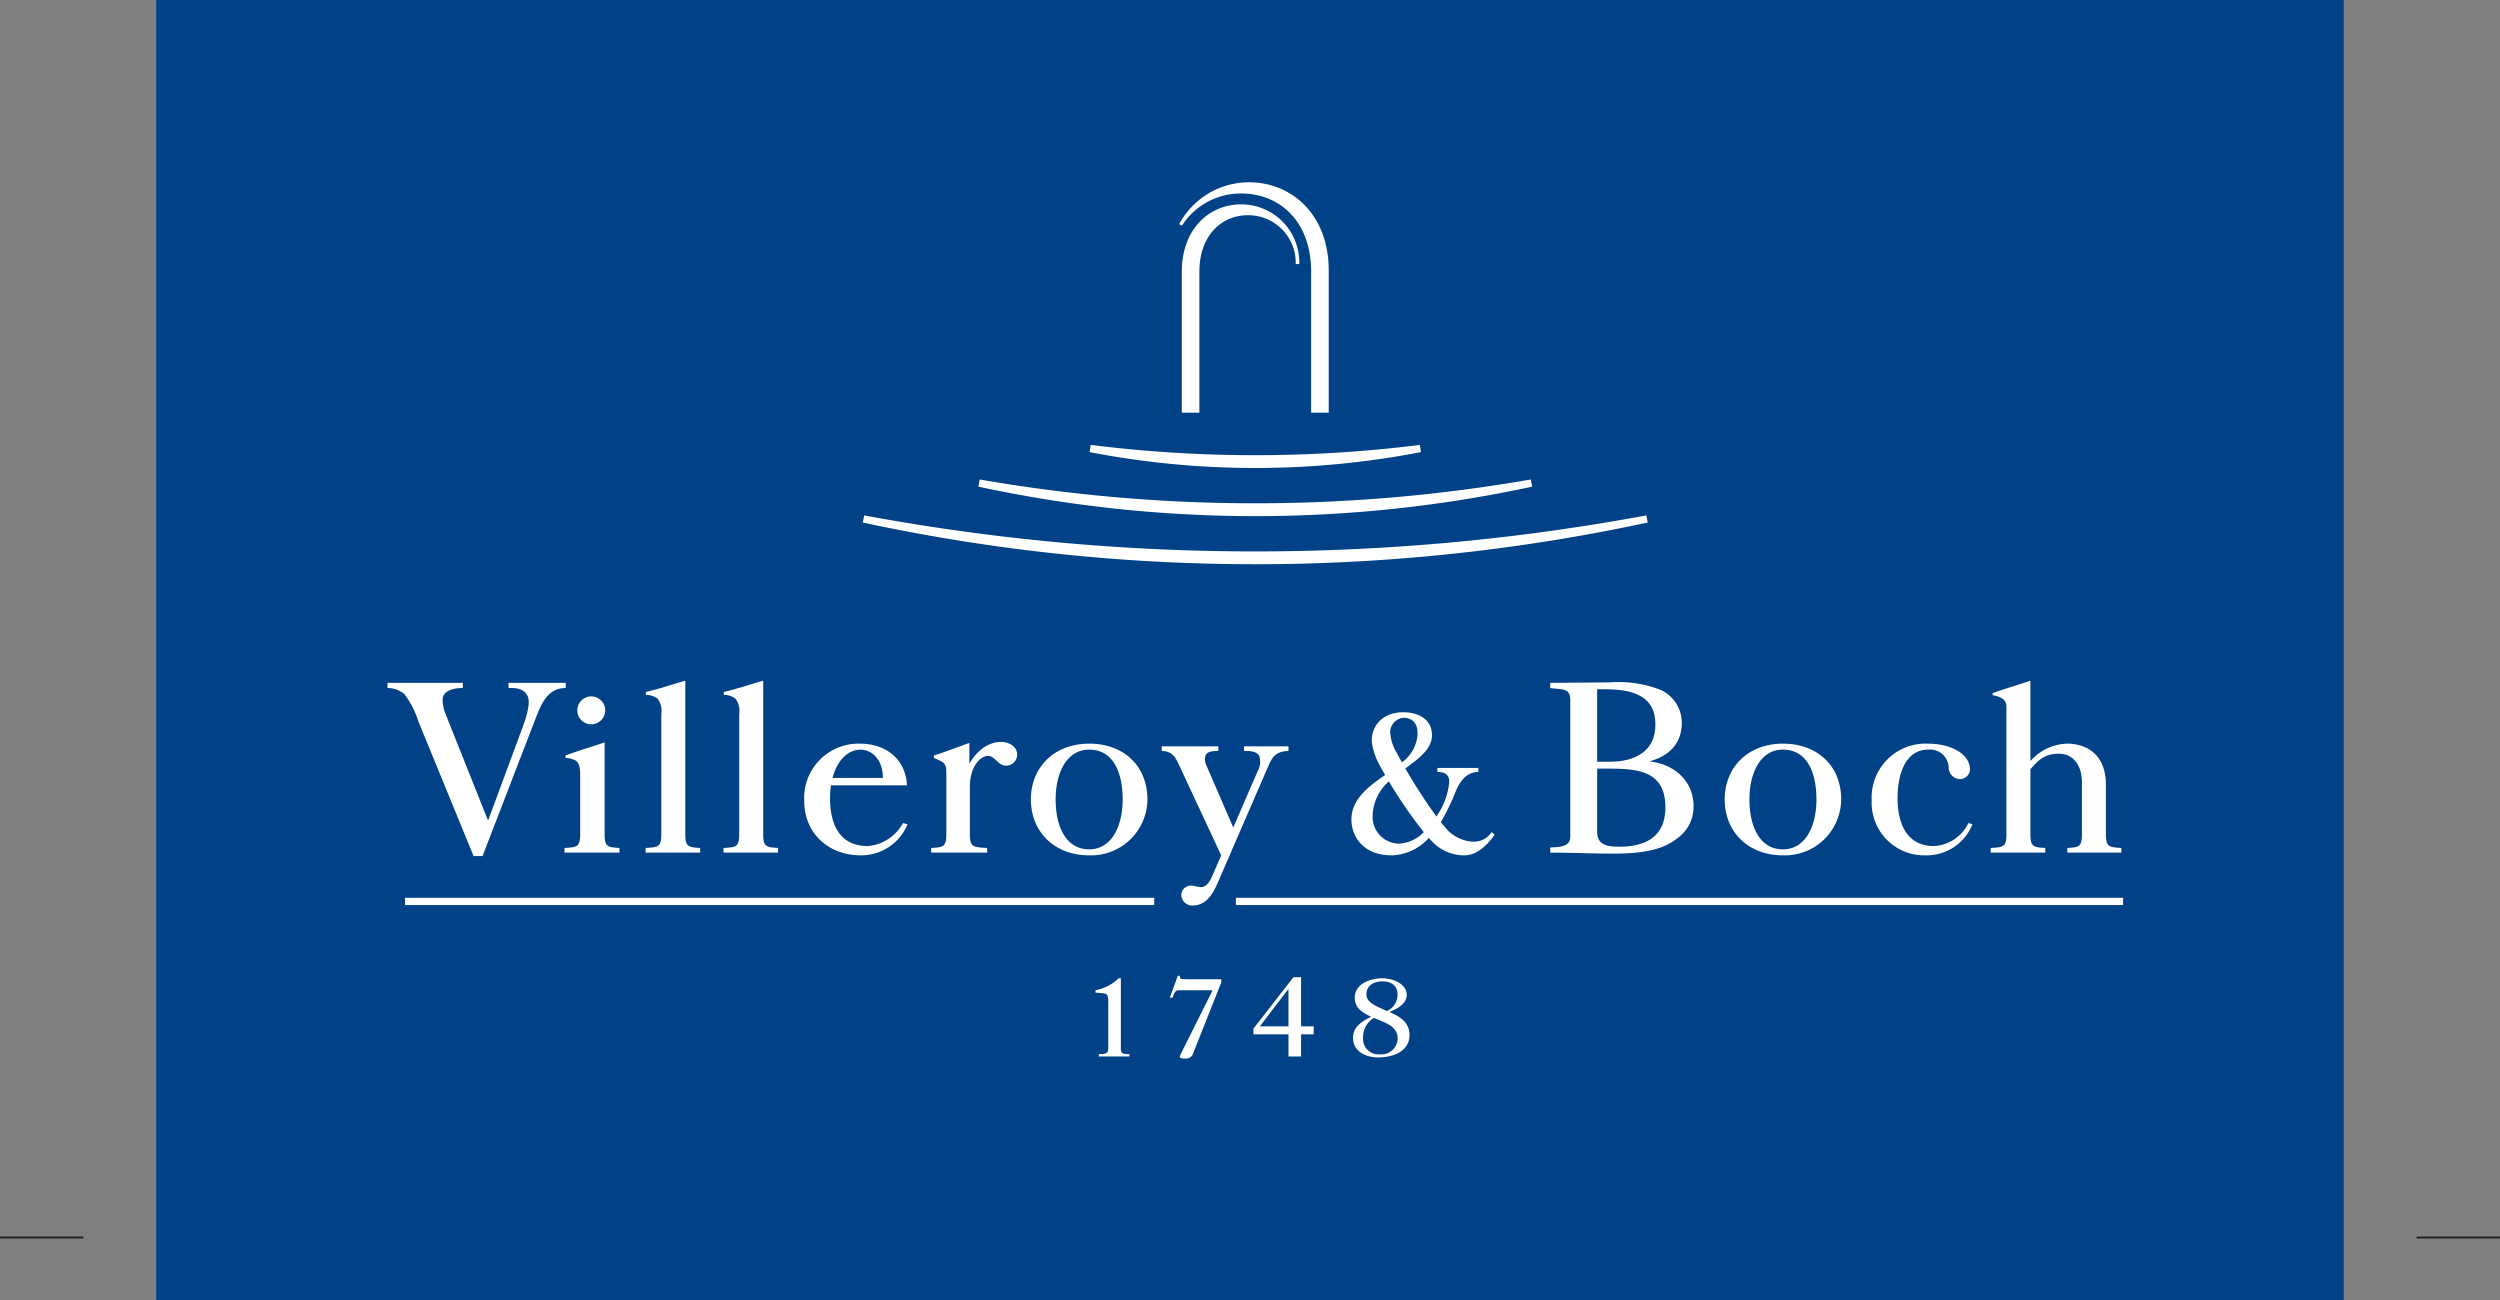 <svg id="Ebene_1" data-name="Ebene 1" xmlns="http://www.w3.org/2000/svg" viewBox="0 0 340.157 176.882"><rect x="0" y="0" width="340.157" height="176.882" fill="#808080" stroke="none"/><defs><style>.cls-1{fill:#004187;}.cls-2,.cls-3{fill:#fff;}.cls-3{fill-rule:evenodd;}.cls-4{fill:none;stroke:#1d1d1b;stroke-miterlimit:3.864;stroke-width:0.25px;}</style></defs><title>Villeroy &amp;amp; Boch AG1</title><polygon class="cls-1" points="21.256 0 318.894 0 318.894 176.882 21.256 176.882 21.256 0 21.256 0"/><path class="cls-2" d="M611.311,841.24a218.435,218.435,0,0,0,74.975-.002l.19.976a178.941,178.941,0,0,1-75.355.002l.19-.976Z" transform="translate(-478 -776)"/><path class="cls-2" d="M702.198,847.097a254.107,254.107,0,0,1-106.81,0l.195-.972a291.167,291.167,0,0,0,106.419,0l.196.971Z" transform="translate(-478 -776)"/><path class="cls-2" d="M671.342,837.514a118.562,118.562,0,0,1-45.095.001l.157-.978a180.083,180.083,0,0,0,44.779,0l.158.978Z" transform="translate(-478 -776)"/><path class="cls-2" d="M638.797,812.94c0-5.633,3.611-9.13,8.065-9.13a7.887,7.887,0,0,1,7.921,8.122h-.485a6.468,6.468,0,0,0-6.481-6.65c-3.659,0-6.626,2.809-6.626,7.692V832.15h-2.394V812.94Z" transform="translate(-478 -776)"/><path class="cls-2" d="M638.816,806.701a9.528,9.528,0,0,1,8.045-4.375c5.266,0,9.534,3.797,9.534,10.614v19.21h2.394V812.783c0-7.573-5.023-11.98-10.842-11.98a10.787,10.787,0,0,0-9.507,5.693l.376.205Z" transform="translate(-478 -776)"/><path class="cls-3" d="M649.418,915.648l3.894-5.09v5.09Zm-.875,1.09h4.77v3.009h1.715v-3.009h1.717v-1.09h-1.717v-6.685h-1.04l-5.445,7v.775Z" transform="translate(-478 -776)"/><path class="cls-3" d="M666.705,913.568c-1.023-.537-2.783-.978-2.783-2.286,0-1.182.963-1.753,2.211-1.753,1.184,0,2.021.618,2.021,1.769a2.434,2.434,0,0,1-1.449,2.271Zm-1.766.93c1.388.615,3.23,1.072,3.23,2.775a2.211,2.211,0,0,1-2.428,2.179,2.092,2.092,0,0,1-2.281-2.179,3.086,3.086,0,0,1,1.479-2.775Zm2.092-.804c1.075-.426,2.376-1.119,2.376-2.318,0-1.514-1.89-2.27-3.312-2.27-1.81,0-3.761.866-3.761,2.617,0,1.403.954,2.034,2.22,2.616-1.283.662-2.459,1.373-2.459,2.87,0,1.859,1.752,2.665,3.4,2.665,2.329,0,4.289-.995,4.289-3.027,0-1.671-1.175-2.491-2.752-3.153Z" transform="translate(-478 -776)"/><path class="cls-2" d="M631.679,919.747v-.315c-.927,0-1.172-.095-1.172-.773v-9.553h-.295a6.186,6.186,0,0,1-3.155,1.624v.331c.971.079,1.439.079,1.595.331a2.077,2.077,0,0,1,.139.977v6.29c0,.678-.376.773-1.277.773v.315Z" transform="translate(-478 -776)"/><path class="cls-2" d="M644.173,909.246h-3.823c-.433,0-.884,0-1.335-.031-.364-.016-.485-.048-.485-.442h-.278l-1.08,2.966h.382l.159-.439c.124-.345.321-.564.671-.564h4.613l-3.393,6.788c-.624,1.23-1.075,2.144-1.075,2.207,0,.316.468.3.711.3a1.021,1.021,0,0,0,1.117-.742l3.815-9.617v-.426Z" transform="translate(-478 -776)"/><polygon class="cls-2" points="55.113 122.156 157.047 122.156 157.047 123.143 55.113 123.143 55.113 122.156 55.113 122.156 55.113 122.156"/><polygon class="cls-2" points="168.157 122.156 288.875 122.156 288.875 123.143 168.157 123.143 168.157 122.156 168.157 122.156 168.157 122.156"/><path class="cls-3" d="M634.119,884.781c0-4.567-3.212-7.599-7.926-7.599s-7.926,3.179-7.926,7.599c0,4.41,3.213,7.6,7.926,7.6a7.668,7.668,0,0,0,7.926-7.6Zm-3.368,0c0,3.737-1.558,6.785-4.558,6.785-3.097,0-4.558-3.018-4.558-6.785,0-3.747,1.576-6.785,4.558-6.785,3.23,0,4.558,3.008,4.558,6.785Z" transform="translate(-478 -776)"/><path class="cls-3" d="M695.315,880.581h1.547c4.088,0,7.734.35,7.734,5.272,0,3.458-2.037,5.353-6.261,5.353-1.804,0-3.02-.302-3.02-2.043v-8.581Zm0-10.794c.336-.011.872,0,1.198,0,5.442,0,6.719,2.181,6.719,4.817,0,3.683-2.873,5.037-6.187,5.037h-1.731v-9.854Zm-6.385,22.225c2.799,0,5.685.135,8.594.135,2.357,0,5.332-.168,7.431-1.272,2.541-1.339,3.476-3.138,3.476-5.189,0-3.315-2.473-5.691-6.008-6.094,2.835-.769,4.41-2.544,4.41-5.289a4.942,4.942,0,0,0-2.836-4.419,15.91,15.91,0,0,0-6.988-1.038c-2.762.034-5.428.034-8.079.067v.703c1.473.234,2.725-.1,2.725,1.607V889.87c0,1.373-1.473,1.373-2.725,1.439v.702Z" transform="translate(-478 -776)"/><path class="cls-3" d="M728.517,884.781c0-4.567-3.212-7.599-7.926-7.599s-7.925,3.179-7.925,7.599c0,4.41,3.212,7.6,7.925,7.6a7.668,7.668,0,0,0,7.926-7.6Zm-3.368,0c0,3.737-1.558,6.785-4.558,6.785-3.096,0-4.557-3.018-4.557-6.785,0-3.747,1.576-6.785,4.557-6.785,3.231,0,4.558,3.008,4.558,6.785Z" transform="translate(-478 -776)"/><path class="cls-2" d="M530.721,869.615a3.514,3.514,0,0,1,2.333.865,12.47,12.47,0,0,1,1.891,3.721l7.493,18.278h1.221l7.148-18.546c.84-2.18,1.696-4.319,4.167-4.319v-.703H547.19v.703c.827,0,1.965-.07,2.571,1.04.331.606.242,1.875-.637,4.249l-4.681,12.654H544.37L538.579,873.03a4.883,4.883,0,0,1-.341-2.072c.232-1.044,1.506-1.343,2.735-1.343v-.703H530.721v.703Z" transform="translate(-478 -776)"/><path class="cls-2" d="M571.246,868.611c-1.62.469-3.634,1.138-5.365,1.54v.401a2.581,2.581,0,0,1,1.583.502,2.764,2.764,0,0,1,.516,2.109v16.371c0,1.74-.479,1.74-2.136,1.841v.635h7.428v-.635c-1.546-.101-2.026-.101-2.026-1.841V868.611Z" transform="translate(-478 -776)"/><path class="cls-2" d="M581.845,868.611c-1.62.469-3.634,1.138-5.365,1.54v.401a2.582,2.582,0,0,1,1.583.502,2.764,2.764,0,0,1,.516,2.109v16.371c0,1.74-.479,1.74-2.136,1.841v.635H583.87v-.635c-1.546-.101-2.025-.101-2.025-1.841V868.611Z" transform="translate(-478 -776)"/><path class="cls-2" d="M612.323,892.011v-.635c-1.878-.101-2.357-.101-2.357-1.841v-6.462c0-2.735,1.385-4.221,2.474-4.221.957,0,1.325,1.322,2.441,1.322a1.5,1.5,0,0,0,1.519-1.509c0-1.092-1.122-1.719-2.19-1.719-2.262,0-3.799,1.983-4.318,3.007v-2.872c-1.51.535-3.28,1.238-4.827,1.707v.334c1.289.569,1.694.636,1.694,1.942v8.47c0,1.74-.479,1.74-2.062,1.841v.635Z" transform="translate(-478 -776)"/><path class="cls-2" d="M745.824,887.984a5.523,5.523,0,0,1-4.674,3.133c-3.953,0-4.965-3.454-4.965-6.535,0-2.678.788-6.587,4.188-6.587a2.533,2.533,0,0,1,2.767,2.33,1.583,1.583,0,0,0,1.48,1.676A1.355,1.355,0,0,0,746.04,880.63c-.083-2.186-2.796-3.448-5.705-3.448a7.345,7.345,0,0,0-7.667,7.742,7.151,7.151,0,0,0,7.33,7.456,6.695,6.695,0,0,0,6.379-4.229l-.553-.167Z" transform="translate(-478 -776)"/><path class="cls-2" d="M756.289,892.011v-.635c-1.546-.101-2.025-.101-2.025-1.841v-8.872c.873-.967,1.73-2.11,3.866-2.11,2.045,0,3.142,1.675,3.142,3.9v7.082c0,1.74-.479,1.74-1.988,1.841v.635h7.353v-.635c-1.62-.101-2.099-.101-2.099-1.841v-6.729c0-4.771-3.401-5.624-5.224-5.624a6.863,6.863,0,0,0-5.05,2.376V868.611c-1.584.569-3.561,1.105-5.145,1.707v.268c.958.2,1.878.502,1.878,1.54v17.409c0,1.74-.478,1.74-2.135,1.841v.635Z" transform="translate(-478 -776)"/><path class="cls-2" d="M562.29,892.011v-.635c-1.547-.101-2.025-.101-2.025-1.841V877.014c-1.657.569-3.731,1.171-5.314,1.774v.334a3.684,3.684,0,0,1,1.326.335c.663.402.663,1.339.663,2.042v8.035c0,1.74-.479,1.74-2.136,1.841v.635Z" transform="translate(-478 -776)"/><path class="cls-2" d="M556.551,872.655a1.898,1.898,0,1,1,1.898,1.897,1.898,1.898,0,0,1-1.898-1.897Z" transform="translate(-478 -776)"/><path class="cls-2" d="M591.274,881.849h6.854c0-2.526-1.516-3.846-3.045-3.846-1.738,0-3.182,1.488-3.81,3.846Zm-.209,1.008a11.428,11.428,0,0,0-.127,1.725c0,3.515,1.24,6.535,5.143,6.535a6.008,6.008,0,0,0,4.78-3.133l.626.167a6.827,6.827,0,0,1-6.365,4.229c-4.352,0-7.701-2.938-7.701-7.456a7.399,7.399,0,0,1,7.558-7.742c3.386,0,6.219,1.916,6.429,5.676Z" transform="translate(-478 -776)"/><path class="cls-2" d="M642.983,895.092l1.175-2.711-5.809-12.454c-.434-.93-.916-1.741-2.274-1.741v-.636h7.694v.636c-.737,0-1.517.01-1.754.654a1.787,1.787,0,0,0,.125,1.288l3.659,8.467,3.321-7.663a2.577,2.577,0,0,0,.206-2.11c-.436-.681-1.439-.635-2.058-.635v-.636h6.045v.636c-1.768,0-2.28.982-2.739,2.042L643.87,895.694c-.673,1.552-1.518,3.515-3.617,3.515a1.482,1.482,0,0,1-1.519-1.339,1.314,1.314,0,0,1,1.399-1.373c.405.033.774.167,1.179.201.894.075,1.374-.92,1.671-1.607Z" transform="translate(-478 -776)"/><path class="cls-2" d="M668.745,879.733a5.177,5.177,0,0,0,2.114-3.594c.155-1.829-.813-2.476-1.899-2.476a1.999,1.999,0,0,0-1.812,1.874,6.121,6.121,0,0,0,.934,2.958c.159.32.387.743.663,1.237Zm2.986,9.493a60.596,60.596,0,0,1-4.755-6.91,6.441,6.441,0,0,0-2.211,4.632,3.635,3.635,0,0,0,3.564,3.839,5.09,5.09,0,0,0,3.401-1.562Zm2.636-1.925q-.152.281-.323.566c.172.213.34.41.499.588a5.171,5.171,0,0,0,3.958,2.067,2.868,2.868,0,0,0,2.461-1.312l.41.356c-.875,1.257-2.332,2.816-4.101,2.816a5.997,5.997,0,0,1-4.589-2.082l-.272-.29a7.032,7.032,0,0,1-5.021,2.372c-4.08,0-5.514-2.744-5.514-4.875,0-2.857,2.562-4.665,4.589-6.054-.407-.702-.717-1.271-.889-1.622a8.392,8.392,0,0,1-.933-2.988c0-2.288,1.656-3.93,4.252-3.93,2.657,0,4.085,1.393,3.935,3.379-.131,1.722-1.952,3.062-3.619,4.257a74.253,74.253,0,0,0,4.244,6.558c.094-.15.168-.277.222-.373a9.504,9.504,0,0,0,1.509-4.36c0-1.039-.656-1.339-1.613-1.339v-.547h5.578v.547c-1.859.028-2.705,1.634-3.28,3.143a32.909,32.909,0,0,1-1.501,3.125Z" transform="translate(-478 -776)"/><path class="cls-4" d="M489.345,944.381H478m340.157,0H806.813" transform="translate(-478 -776)"/></svg>